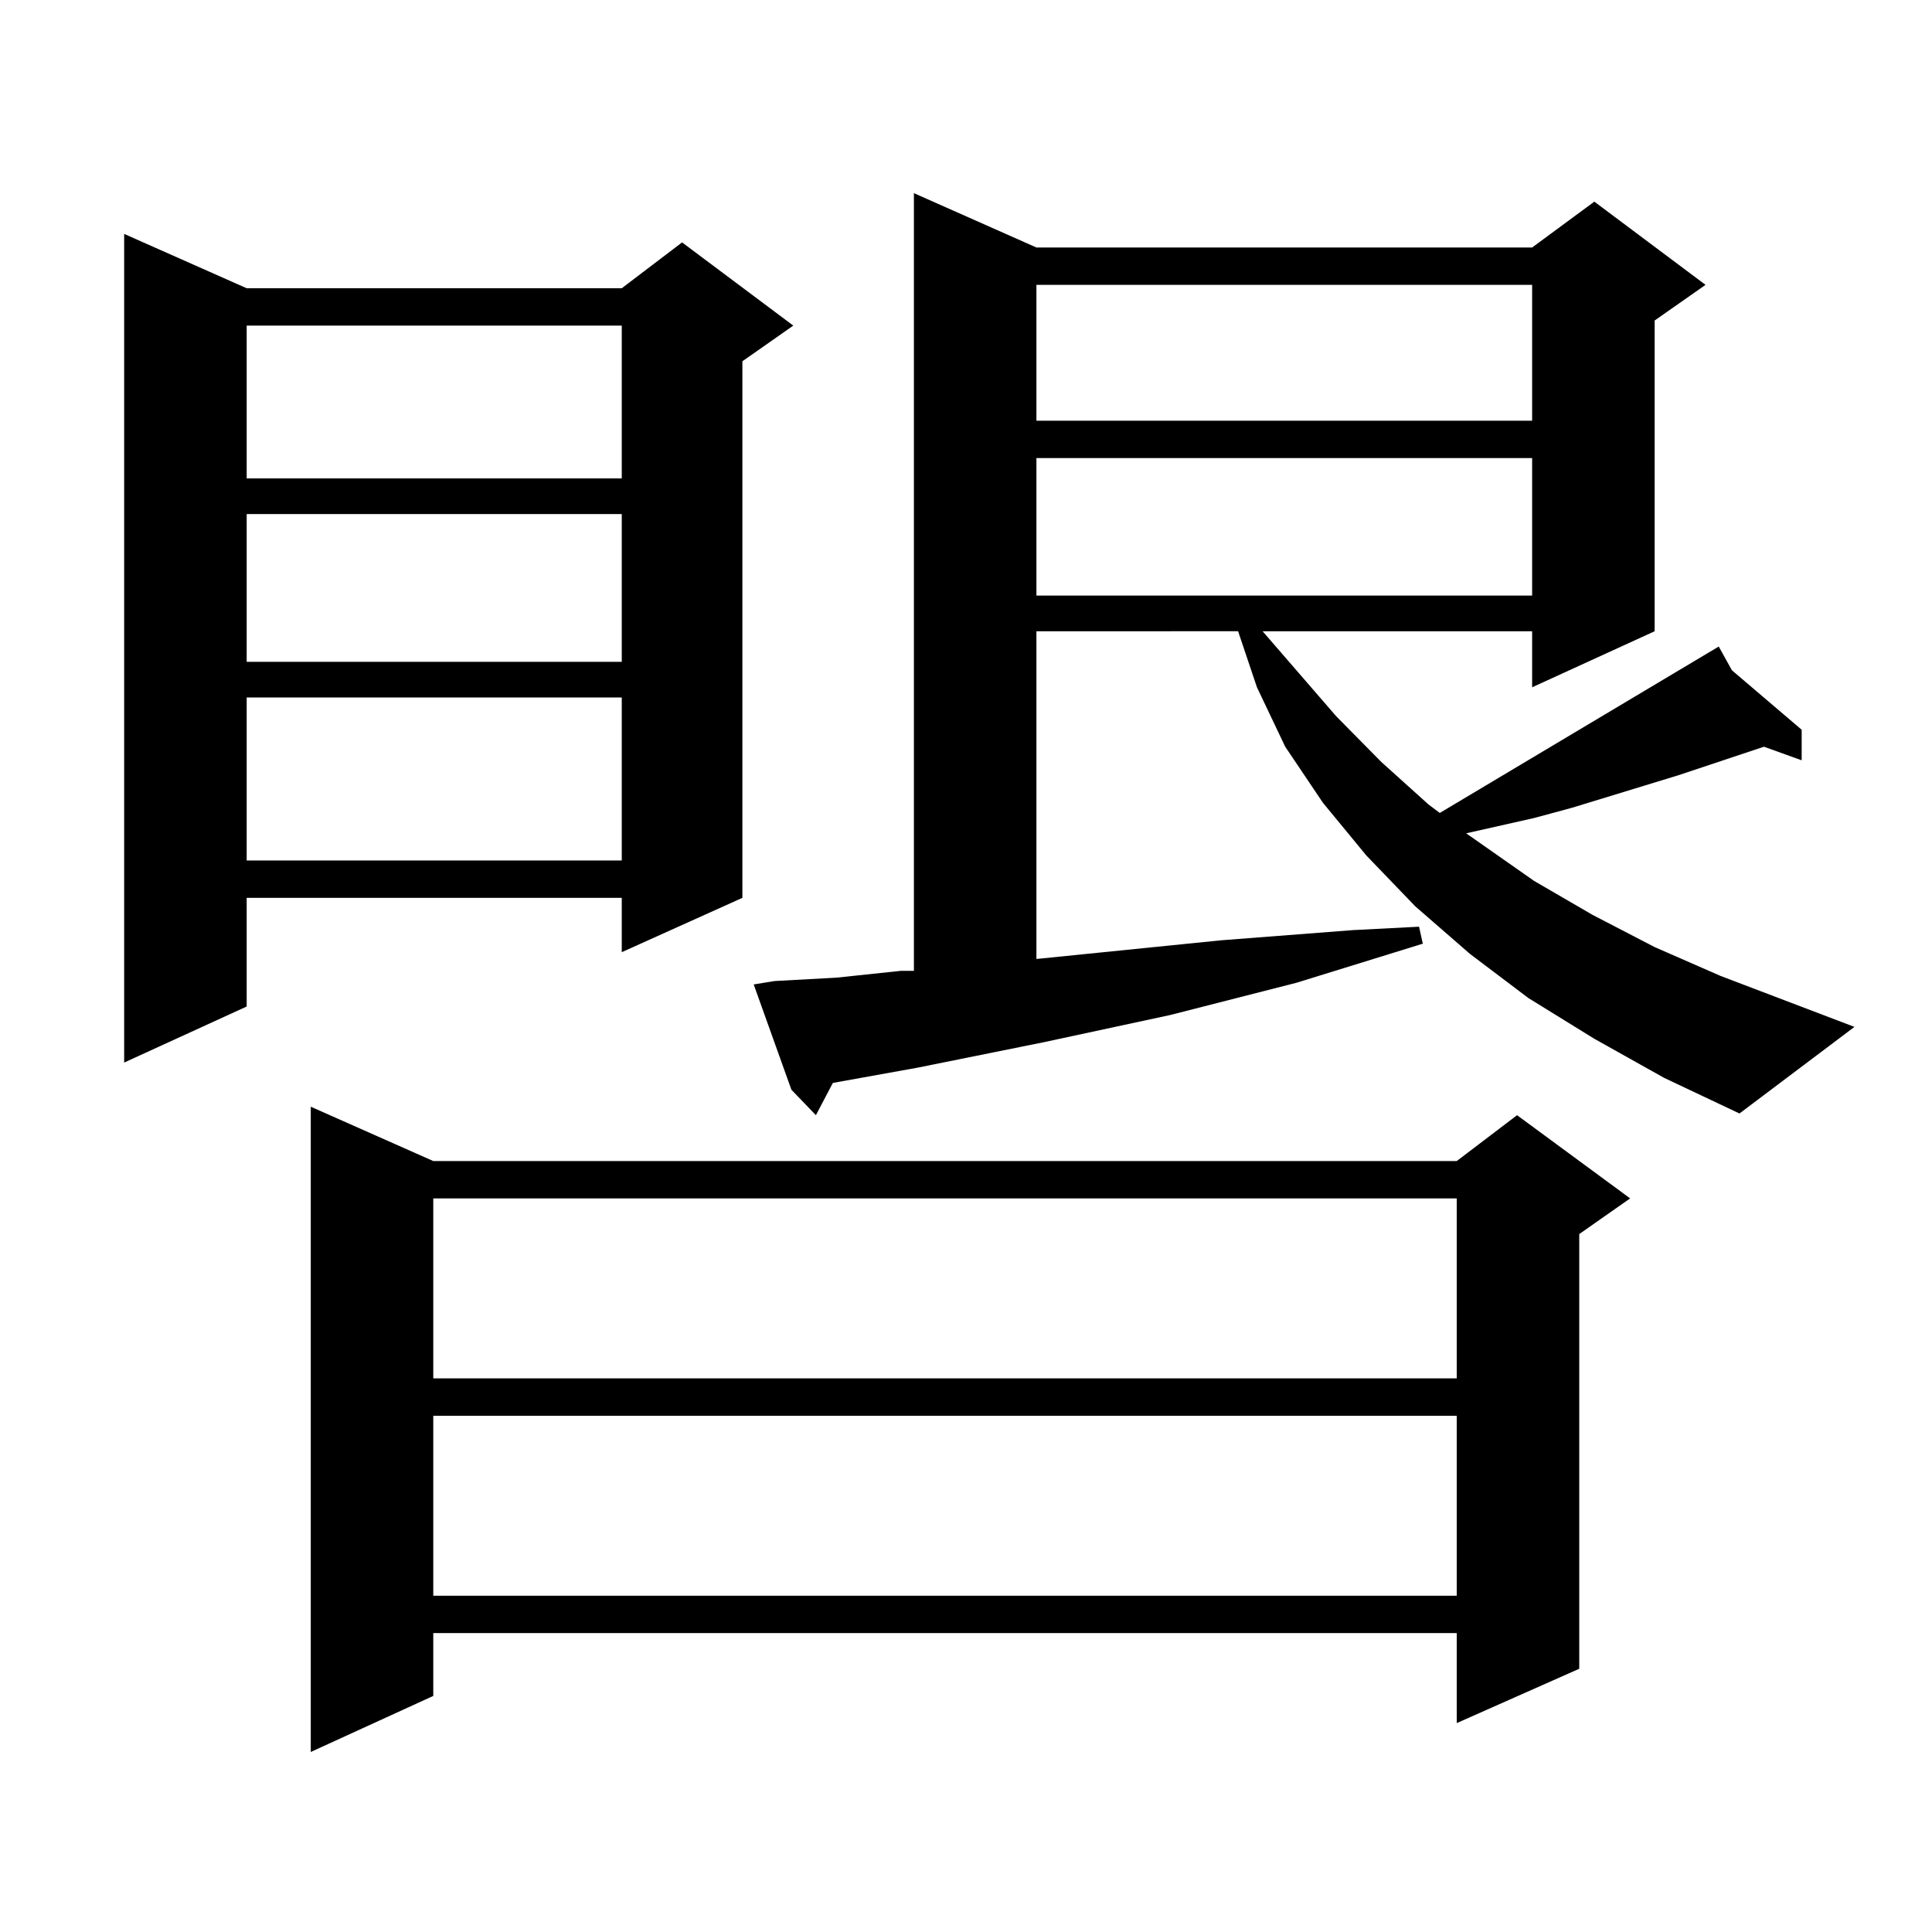 <?xml version="1.0" encoding="utf-8"?>
<!-- Generator: Adobe Illustrator 16.0.0, SVG Export Plug-In . SVG Version: 6.00 Build 0)  -->
<!DOCTYPE svg PUBLIC "-//W3C//DTD SVG 1.1//EN" "http://www.w3.org/Graphics/SVG/1.1/DTD/svg11.dtd">
<svg version="1.1" id="图层_1" xmlns="http://www.w3.org/2000/svg" xmlns:xlink="http://www.w3.org/1999/xlink" x="0px" y="0px"
	 width="1000px" height="1000px" viewBox="0 0 1000 1000" enable-background="new 0 0 1000 1000" xml:space="preserve">
<path d="M127.68,149.195h194.142l31.219-23.73l57.56,43.066l-26.341,18.457v277.734l-62.438,28.125v-28.125H127.68v56.25
	l-63.413,29.004V121.07L127.68,149.195z M127.68,168.531v79.102h194.142v-79.102H127.68z M127.68,266.09v76.465h194.142V266.09
	H127.68z M127.68,361.012v84.375h194.142v-84.375H127.68z M224.263,600.953h529.743l31.219-23.73l58.535,43.066l-26.341,18.457v225
	l-63.413,28.125v-46.582H224.263v32.52l-63.413,29.004V572.828L224.263,600.953z M224.263,620.289v93.164h529.743v-93.164H224.263z
	 M224.263,732.789v93.164h529.743v-93.164H224.263z M825.224,537.672l-34.146-21.094l-30.243-22.852l-28.292-24.609l-25.365-26.367
	l-22.438-27.246L665.228,386.5l-14.634-30.762l-9.756-29.004H536.45v169.629l95.607-9.668l34.146-2.637l34.146-2.637l34.146-1.758
	l1.951,8.789l-65.364,20.215l-65.364,16.699l-65.364,14.063l-65.364,13.184l-43.901,7.91l-8.78,16.699l-12.683-13.184
	l-19.512-54.492l10.731-1.758l32.194-1.758l33.17-3.516h6.829V99.977l63.413,28.125h256.579l32.194-23.73l57.56,43.066
	l-26.341,18.457v160.84l-63.413,29.004v-29.004H653.521l38.048,43.945l23.414,23.73l24.39,21.973l5.854,4.395l144.387-86.133
	l6.829,12.305l36.097,30.762v15.82l-19.512-7.031l-44.877,14.941l-54.633,16.699l-19.512,5.273l-35.121,7.91l35.121,24.609
	l30.243,17.578l32.194,16.699l34.146,14.941l69.267,26.367l-59.511,44.824l-39.023-18.457L825.224,537.672z M536.45,147.438v70.313
	h256.579v-70.313H536.45z M536.45,237.086v71.191h256.579v-71.191H536.45z"/>
</svg>
